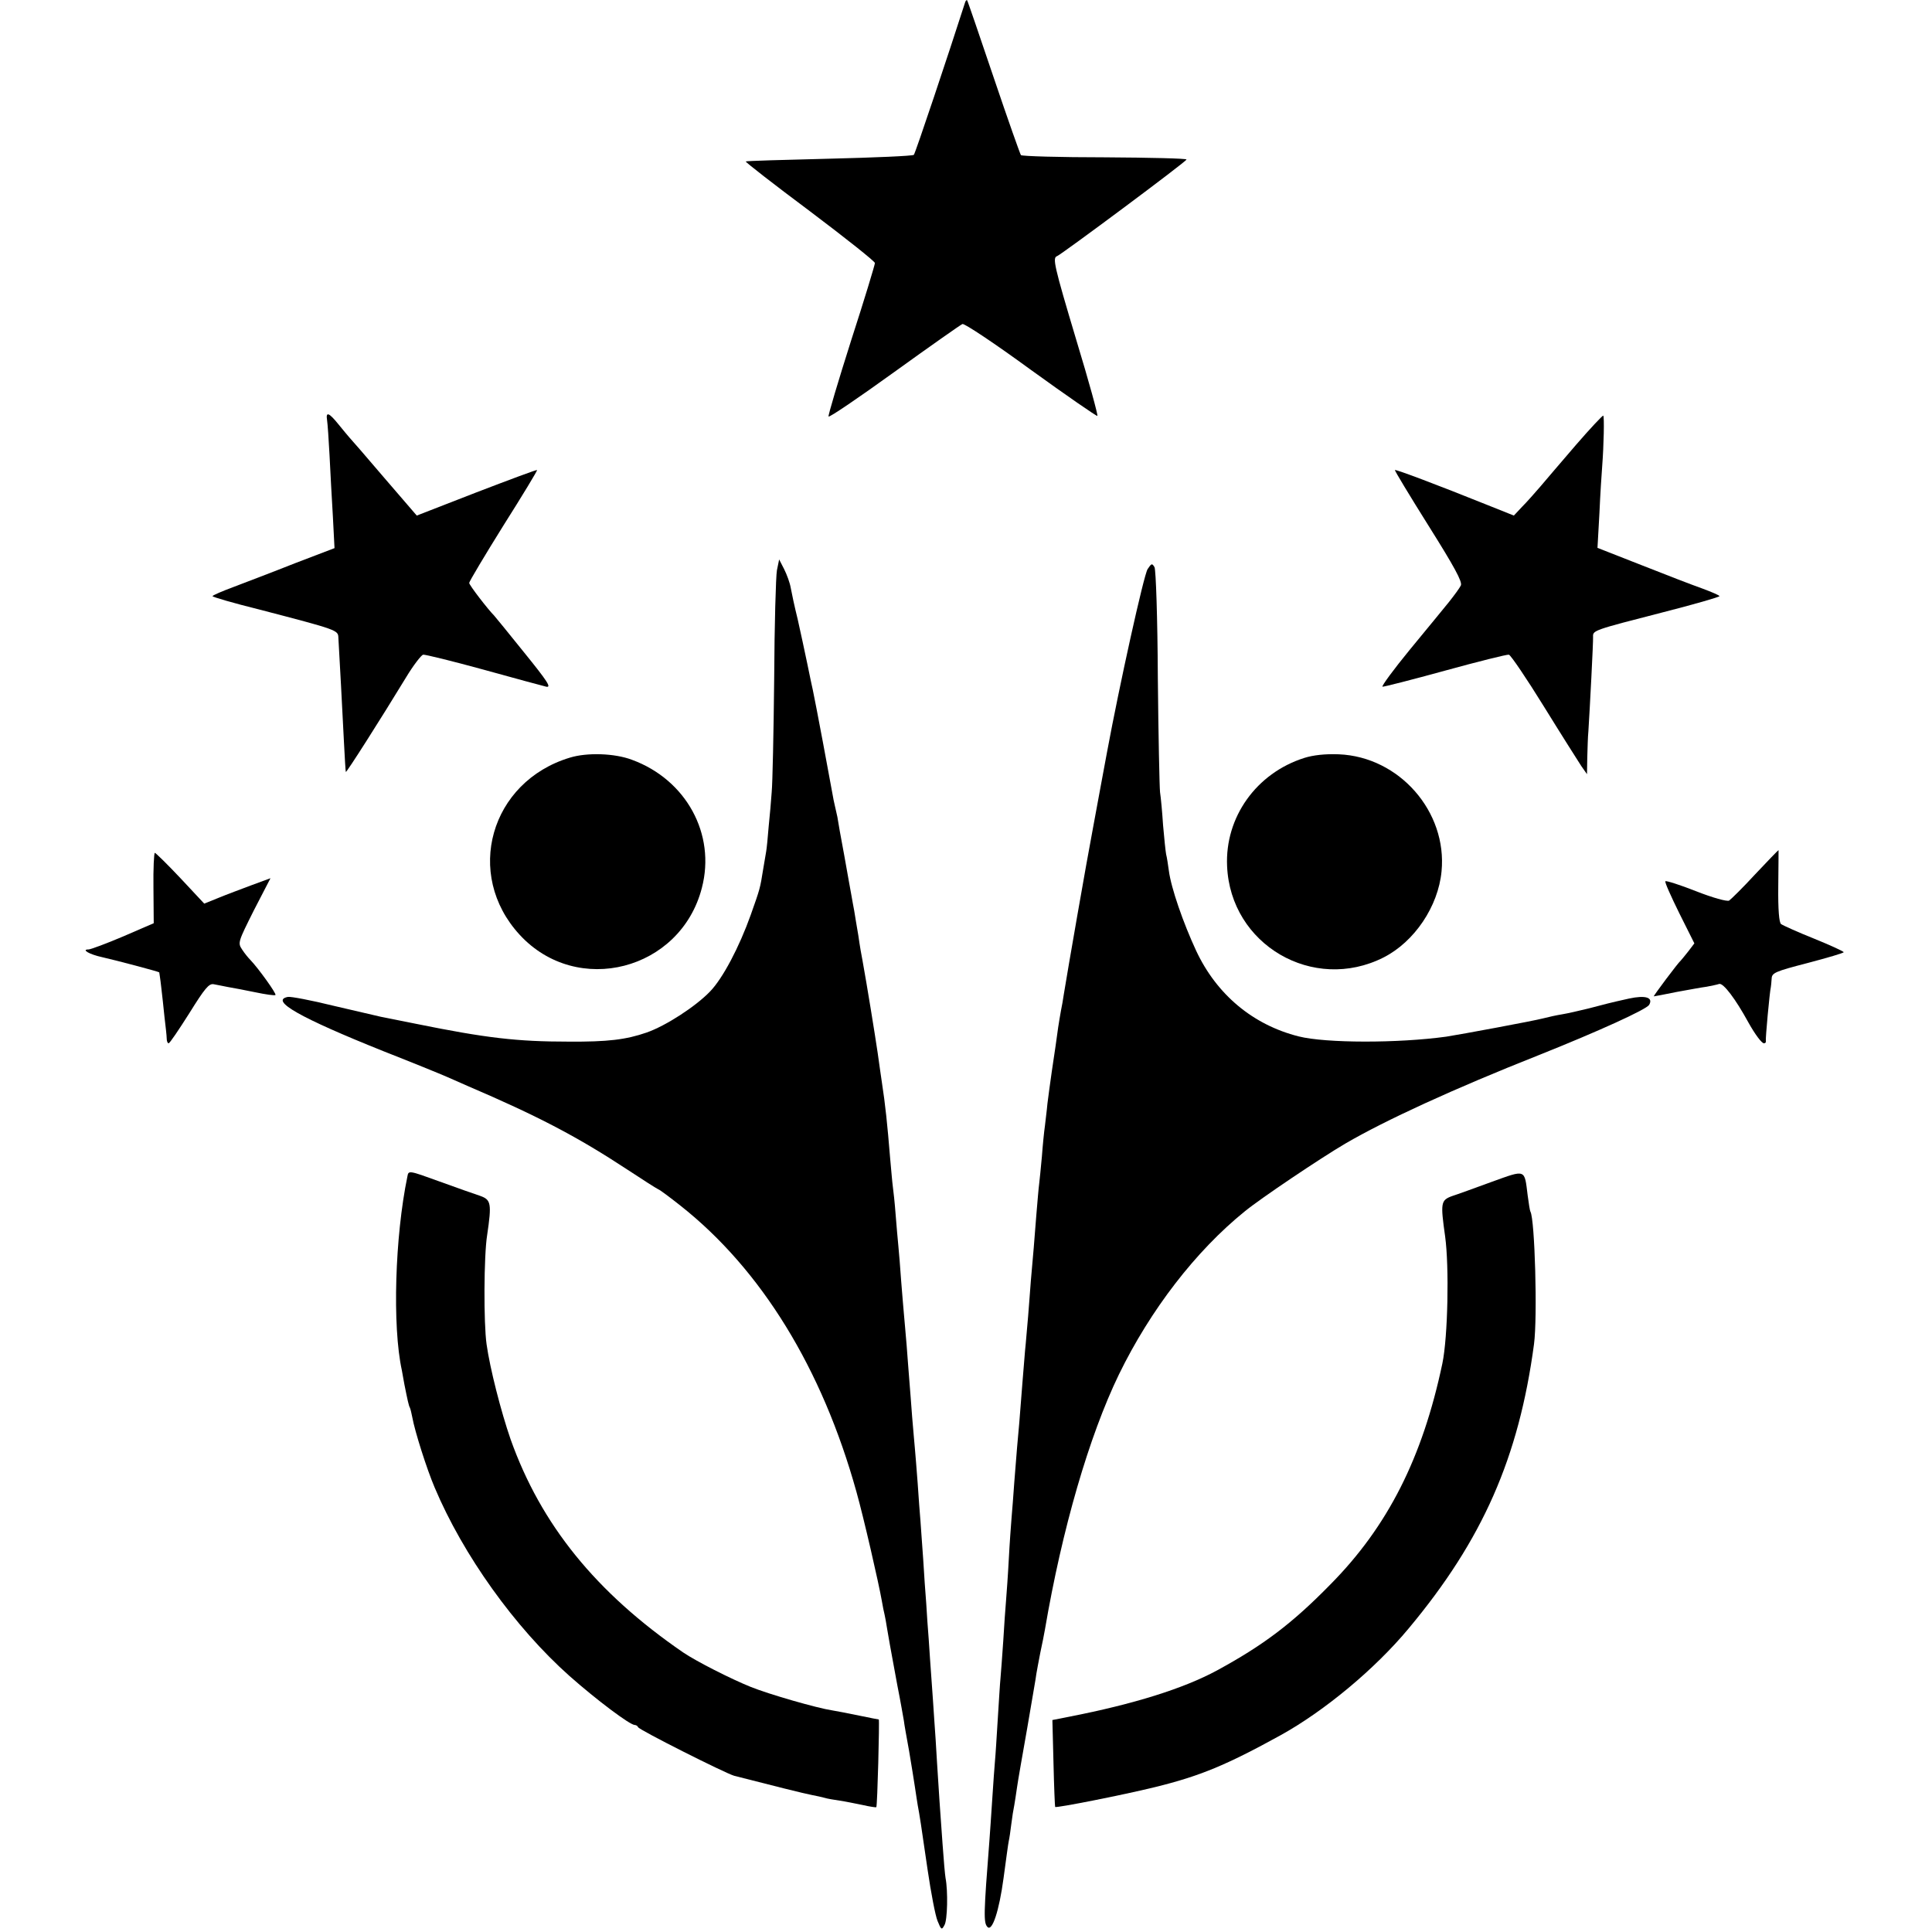 <?xml version="1.0" standalone="no"?>
<!DOCTYPE svg PUBLIC "-//W3C//DTD SVG 20010904//EN"
 "http://www.w3.org/TR/2001/REC-SVG-20010904/DTD/svg10.dtd">
<svg version="1.0" xmlns="http://www.w3.org/2000/svg"
 width="700pt" height="700pt" viewBox="0 0 700 700"
 preserveAspectRatio="xMidYMid meet">
<g transform="translate(0,700) scale(0.1,-0.1)"
fill="#000000" stroke="none">
<path d="M3496 6989 c-58 -181 -180 -546 -185 -550 -3 -4 -141 -10 -306 -14
-165 -4 -302 -8 -303 -10 -2 -2 102 -83 232 -180 130 -98 236 -182 236 -188 0
-6 -38 -132 -86 -280 -47 -148 -84 -272 -82 -276 2 -5 109 68 238 161 129 93
240 171 247 174 7 3 118 -71 248 -166 130 -94 239 -169 241 -167 3 2 -31 126
-76 274 -82 274 -87 299 -70 305 16 6 469 343 469 350 1 4 -133 7 -296 8 -164
0 -300 4 -304 8 -3 4 -48 131 -99 282 -51 151 -94 277 -96 279 -2 2 -6 -2 -8
-10z"/>
<path d="M1185 5478 c2 -13 6 -70 9 -128 3 -58 8 -157 12 -220 l6 -116 -144
-55 c-78 -31 -178 -69 -220 -85 -43 -16 -78 -31 -78 -34 0 -3 75 -25 168 -48
288 -75 287 -75 288 -103 4 -63 15 -275 20 -374 3 -60 6 -110 7 -112 3 -2 124
188 219 344 26 43 54 79 61 81 7 1 105 -23 218 -54 112 -31 215 -59 228 -62
20 -4 5 19 -80 124 -57 71 -106 131 -109 134 -22 22 -90 110 -90 118 0 5 56
99 124 208 69 109 124 200 122 201 -1 2 -100 -35 -220 -81 l-216 -84 -118 137
c-64 75 -121 141 -127 147 -5 6 -23 27 -39 47 -34 42 -46 47 -41 15z"/>
<path d="M5710 5388 c-52 -61 -111 -129 -130 -152 -19 -22 -48 -55 -65 -72
l-30 -32 -95 38 c-184 74 -333 130 -336 127 -2 -1 53 -92 122 -202 93 -148
123 -203 117 -216 -4 -9 -24 -36 -43 -60 -19 -23 -83 -102 -142 -173 -59 -72
-103 -132 -99 -134 4 -1 106 25 226 58 120 33 224 59 232 58 7 -2 64 -86 127
-188 63 -102 124 -198 135 -215 l21 -30 1 60 c1 33 2 76 4 95 5 77 18 326 17
343 -1 23 2 24 251 88 114 29 207 56 207 59 0 3 -28 15 -63 28 -34 12 -133 50
-221 85 l-158 62 7 125 c3 69 8 145 10 170 6 78 8 180 4 184 -2 2 -47 -46 -99
-106z"/>
<path d="M2815 4934 c-4 -21 -9 -199 -10 -394 -2 -195 -6 -380 -9 -410 -2 -30
-7 -87 -11 -125 -3 -39 -7 -79 -9 -90 -2 -11 -7 -40 -11 -65 -11 -69 -11 -69
-45 -165 -41 -115 -101 -230 -148 -278 -52 -54 -160 -124 -229 -148 -75 -26
-141 -34 -283 -33 -187 0 -299 13 -555 65 -55 11 -111 22 -125 25 -14 3 -91
21 -172 40 -81 20 -155 34 -165 32 -67 -13 45 -76 347 -197 102 -40 205 -82
230 -93 25 -11 59 -26 75 -33 257 -110 399 -185 577 -302 56 -37 108 -70 113
-72 6 -2 42 -29 80 -59 294 -232 514 -591 638 -1037 26 -92 81 -332 92 -395 3
-19 8 -42 10 -50 2 -8 6 -31 9 -50 7 -40 9 -55 37 -205 12 -60 22 -119 24
-130 1 -11 10 -60 19 -110 8 -49 18 -108 21 -130 3 -22 8 -51 10 -65 7 -37 12
-69 36 -235 12 -82 28 -166 36 -185 13 -32 15 -34 25 -15 11 18 13 124 4 170
-2 11 -7 67 -11 125 -4 58 -9 128 -11 155 -2 28 -6 91 -9 140 -3 50 -7 119
-10 155 -2 36 -7 101 -10 145 -3 44 -8 109 -10 145 -3 36 -7 94 -9 130 -3 36
-8 108 -11 160 -4 52 -8 115 -10 140 -2 25 -7 86 -10 135 -4 50 -8 106 -10
125 -2 19 -6 71 -10 115 -3 44 -8 103 -10 130 -2 28 -7 86 -10 130 -4 44 -8
96 -10 115 -2 19 -6 73 -10 120 -3 47 -8 103 -10 125 -2 22 -7 74 -10 115 -3
41 -8 86 -10 100 -2 14 -6 61 -10 105 -10 122 -17 191 -30 275 -2 14 -9 61
-15 105 -10 68 -39 247 -55 335 -3 14 -10 54 -15 90 -6 36 -13 76 -15 90 -3
14 -7 39 -10 55 -3 17 -15 82 -26 145 -12 63 -23 126 -25 140 -3 14 -7 32 -9
40 -2 8 -7 31 -10 50 -5 30 -61 329 -70 370 -2 8 -11 51 -20 95 -9 44 -25 117
-35 162 -11 44 -22 96 -25 113 -3 18 -14 48 -24 68 l-18 35 -8 -39z"/>
<path d="M4158 4938 c-14 -22 -102 -420 -147 -663 -11 -60 -34 -182 -50 -270
-26 -137 -92 -517 -107 -610 -2 -16 -7 -42 -10 -57 -3 -15 -7 -42 -10 -60 -7
-52 -11 -79 -23 -159 -6 -41 -13 -94 -16 -118 -2 -24 -7 -60 -9 -80 -3 -20 -8
-70 -11 -111 -4 -41 -8 -86 -10 -100 -2 -14 -6 -63 -10 -110 -7 -91 -12 -153
-20 -240 -2 -30 -7 -89 -10 -130 -4 -41 -8 -97 -11 -123 -2 -27 -6 -76 -9
-110 -9 -120 -16 -202 -20 -242 -2 -22 -6 -78 -10 -125 -3 -47 -8 -105 -10
-130 -2 -25 -7 -92 -10 -150 -3 -58 -8 -125 -10 -150 -2 -25 -7 -90 -10 -145
-4 -55 -8 -116 -10 -135 -2 -19 -6 -87 -10 -150 -4 -63 -8 -131 -10 -150 -2
-19 -6 -82 -10 -140 -4 -58 -8 -123 -10 -146 -21 -269 -22 -301 -7 -316 17
-17 42 58 58 177 9 66 17 127 19 135 2 8 6 35 9 60 3 25 8 56 11 70 2 13 7 42
10 65 3 22 20 119 37 215 16 96 32 184 33 196 2 11 8 45 14 75 7 31 14 69 17
85 62 364 160 701 268 924 114 234 278 447 456 591 56 46 273 192 365 246 144
84 392 198 700 320 218 87 389 165 400 182 16 27 -13 36 -73 23 -76 -17 -78
-18 -147 -36 -33 -8 -76 -18 -95 -21 -19 -3 -51 -10 -70 -15 -34 -9 -298 -58
-350 -66 -174 -24 -436 -24 -535 1 -166 42 -297 152 -371 310 -47 101 -91 228
-99 290 -3 22 -7 49 -10 60 -2 11 -7 58 -11 105 -3 47 -8 101 -11 120 -2 19
-6 207 -8 416 -1 215 -7 389 -12 399 -9 15 -11 14 -25 -7z"/>
<path d="M2065 4255 c-289 -87 -384 -423 -182 -642 208 -226 583 -129 660 170
51 195 -57 392 -253 464 -63 24 -163 27 -225 8z"/>
<path d="M4726 4254 c-174 -55 -288 -215 -280 -392 12 -285 312 -460 567 -331
112 57 198 185 210 312 21 216 -153 415 -372 424 -50 2 -93 -3 -125 -13z"/>
<path d="M6360 3833 c-45 -49 -88 -91 -95 -96 -8 -4 -59 10 -120 34 -58 23
-109 39 -111 36 -3 -3 20 -54 50 -115 l55 -110 -22 -29 c-12 -15 -24 -30 -27
-33 -10 -8 -101 -130 -98 -130 2 0 39 7 83 16 44 8 93 17 109 19 15 3 36 7 45
10 15 4 59 -54 106 -140 24 -43 48 -75 56 -75 5 0 8 3 7 8 -2 7 14 180 18 195
1 4 2 18 3 31 1 21 11 26 131 57 72 19 130 36 130 39 0 3 -48 25 -107 49 -60
24 -113 48 -120 53 -7 6 -11 51 -10 138 1 72 1 130 1 130 -1 0 -39 -39 -84
-87z"/>
<path d="M556 3782 l1 -127 -111 -48 c-61 -26 -118 -47 -125 -47 -28 0 3 -18
49 -28 49 -11 204 -52 207 -55 0 -1 4 -24 7 -52 3 -27 9 -77 12 -110 4 -33 8
-68 8 -77 0 -10 3 -18 7 -18 4 0 37 49 75 109 56 90 71 108 88 105 12 -2 35
-7 51 -10 17 -3 61 -11 99 -19 38 -8 72 -13 74 -10 5 4 -63 98 -90 126 -8 8
-22 25 -31 39 -16 24 -14 28 43 142 l60 116 -68 -25 c-37 -14 -91 -34 -120
-46 l-52 -21 -86 92 c-48 51 -90 92 -93 92 -3 0 -6 -57 -5 -128z"/>
<path d="M1476 2737 c-45 -217 -55 -542 -20 -702 2 -11 6 -33 9 -50 11 -55 16
-79 20 -85 2 -4 6 -20 9 -36 9 -50 52 -186 81 -254 103 -244 290 -506 489
-683 95 -84 218 -177 236 -177 4 0 10 -3 12 -8 4 -10 316 -167 348 -176 124
-32 260 -66 283 -70 15 -3 35 -7 45 -10 9 -3 34 -7 54 -10 21 -3 59 -11 84
-16 26 -6 48 -9 49 -8 4 4 12 318 9 318 -1 0 -33 6 -71 14 -37 8 -81 16 -98
19 -54 8 -228 58 -295 85 -72 29 -198 93 -245 125 -316 217 -515 463 -625 772
-35 101 -75 258 -87 344 -11 76 -10 322 2 396 17 115 14 128 -25 142 -19 6
-86 30 -147 52 -113 41 -113 41 -117 18z"/>
<path d="M5405 2718 c-60 -22 -126 -46 -145 -52 -40 -15 -41 -25 -24 -146 15
-109 10 -364 -10 -460 -72 -342 -198 -591 -406 -801 -139 -142 -243 -220 -410
-311 -122 -66 -301 -122 -536 -168 l-61 -12 4 -156 c2 -86 5 -157 6 -159 5 -4
244 43 362 72 163 40 259 80 455 188 159 88 342 240 464 387 268 321 399 619
454 1030 13 98 3 453 -13 480 -2 3 -6 29 -10 59 -12 96 -5 94 -130 49z"/>
</g>
</svg>
